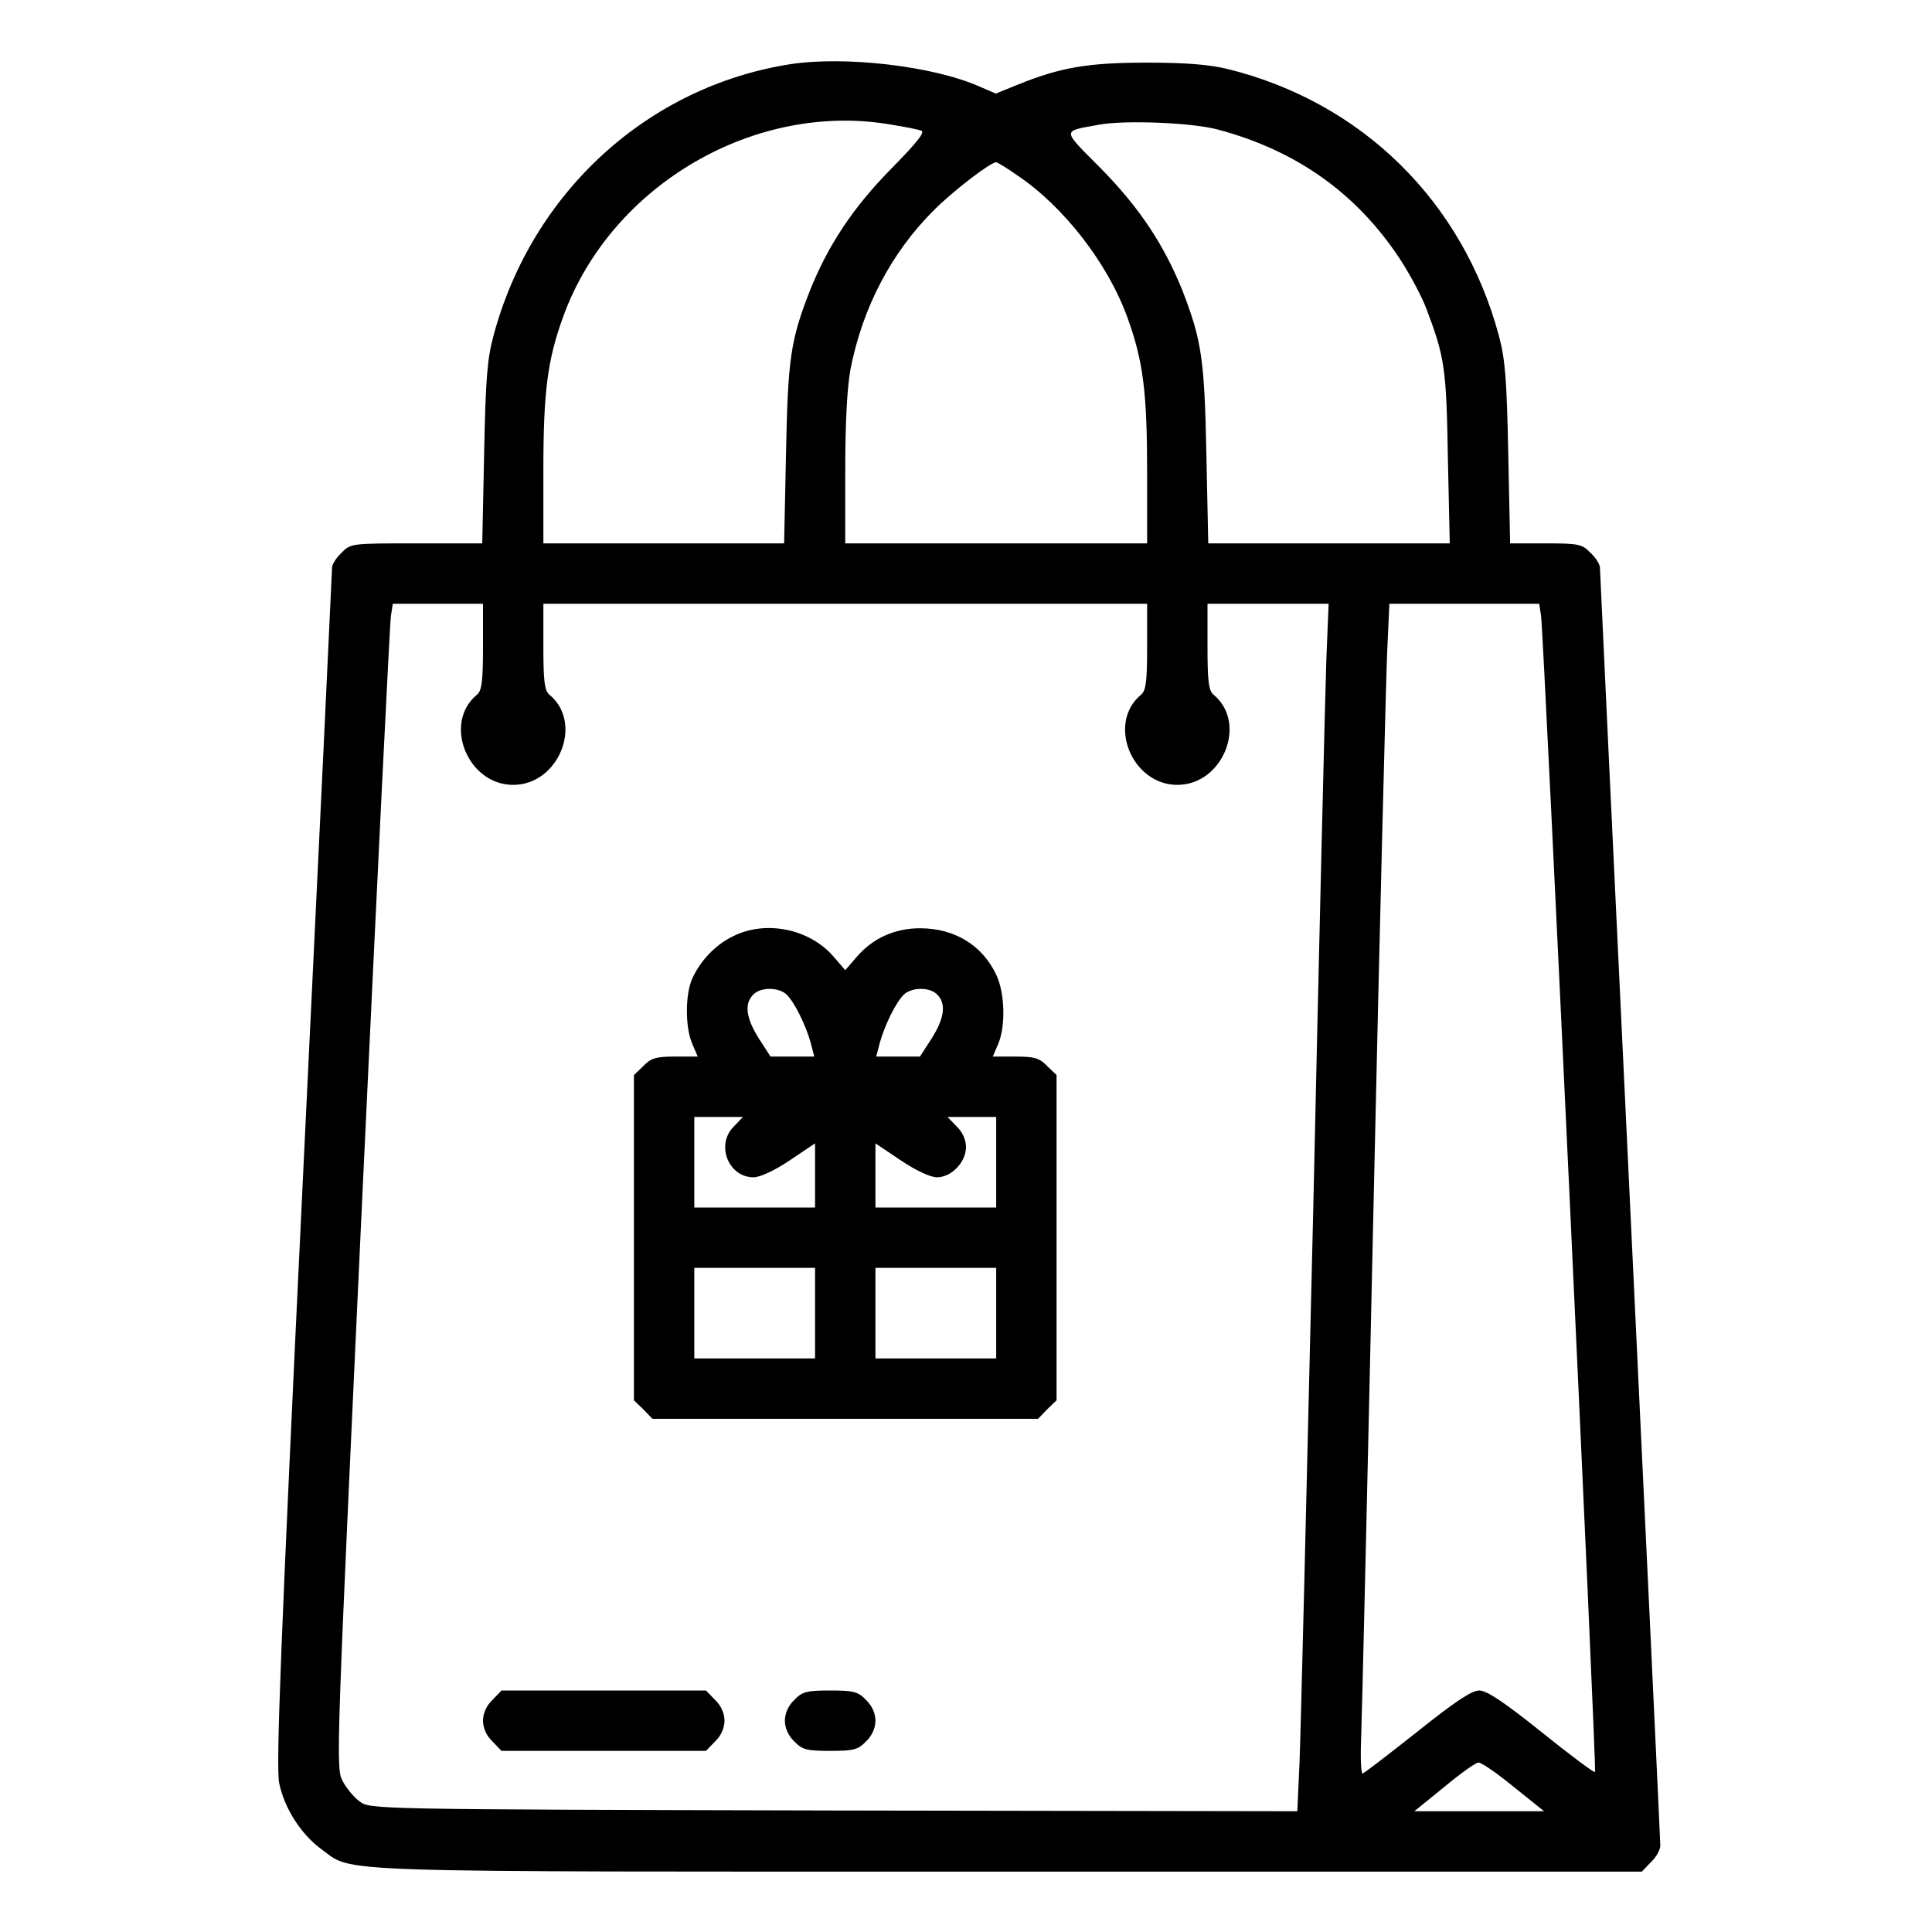 <?xml version="1.0" standalone="no"?>
<!DOCTYPE svg PUBLIC "-//W3C//DTD SVG 20010904//EN"
 "http://www.w3.org/TR/2001/REC-SVG-20010904/DTD/svg10.dtd">
<svg version="1.0" xmlns="http://www.w3.org/2000/svg"
 width="512pt" height="512pt" viewBox="0 0 512 512"
 preserveAspectRatio="xMidYMid meet">

<g transform="translate(0,512) scale(0.1,-0.1)"
fill="#000000" stroke="none">
<path d="M2095 4950 c-378 -59 -685 -339 -787 -719 -17 -63 -21 -115 -25 -313
l-5 -238 -175 0 c-171 0 -174 0 -198 -25 -14 -13 -25 -31 -25 -39 0 -8 -34
-725 -76 -1593 -61 -1271 -73 -1588 -64 -1629 14 -67 58 -135 111 -174 89 -64
-23 -60 1821 -60 l1679 0 24 25 c14 13 25 33 25 44 0 10 -36 774 -80 1696 -44
922 -80 1683 -80 1691 0 8 -11 26 -25 39 -22 23 -32 25 -118 25 l-95 0 -5 238
c-4 198 -8 250 -25 313 -96 356 -363 618 -718 706 -49 12 -112 17 -214 17
-155 0 -228 -12 -342 -58 l-59 -24 -44 19 c-122 54 -355 81 -500 59z m271
-161 c32 -5 66 -12 75 -15 12 -3 -10 -31 -80 -102 -101 -103 -166 -201 -215
-323 -51 -131 -58 -179 -63 -431 l-5 -238 -319 0 -319 0 0 194 c0 210 11 293
53 408 127 349 511 572 873 507z m864 -13 c208 -56 367 -170 481 -344 26 -40
57 -98 69 -130 49 -129 53 -159 57 -394 l5 -228 -320 0 -320 0 -5 238 c-5 252
-13 301 -63 431 -49 122 -114 220 -215 323 -107 108 -107 99 -4 118 69 12 248
5 315 -14z m-535 -120 c124 -83 241 -234 293 -378 42 -116 52 -198 52 -412 l0
-186 -400 0 -400 0 0 194 c0 126 5 220 14 268 32 163 108 309 222 422 51 51
149 126 164 126 3 0 28 -15 55 -34z m-1415 -1250 c0 -91 -3 -116 -16 -127 -91
-75 -25 -239 96 -239 121 0 187 164 96 239 -13 11 -16 36 -16 127 l0 114 800
0 800 0 0 -114 c0 -91 -3 -116 -16 -127 -91 -75 -25 -239 96 -239 121 0 187
164 96 239 -13 11 -16 36 -16 127 l0 114 161 0 160 0 -6 -147 c-3 -82 -19
-742 -35 -1468 -17 -726 -33 -1380 -36 -1453 l-6 -132 -1228 2 c-1223 3 -1229
3 -1257 24 -15 11 -36 36 -46 56 -17 34 -15 82 53 1544 39 830 73 1524 76
1542 l5 32 119 0 120 0 0 -114z m2804 82 c7 -48 148 -3060 143 -3064 -2 -3
-66 45 -142 106 -100 80 -145 110 -165 110 -20 0 -65 -30 -165 -110 -76 -60
-141 -110 -144 -110 -4 0 -6 39 -4 88 2 48 17 686 33 1417 16 732 33 1390 36
1463 l6 132 199 0 198 0 5 -32z m-73 -3103 l81 -65 -172 0 -172 0 79 64 c43
36 84 65 91 65 7 1 49 -28 93 -64z"/>
<path d="M1943 2639 c-48 -23 -89 -67 -110 -116 -17 -42 -17 -125 1 -168 l15
-35 -60 0 c-50 0 -64 -4 -84 -25 l-25 -24 0 -431 0 -431 25 -24 24 -25 511 0
511 0 24 25 25 24 0 431 0 431 -25 24 c-20 21 -34 25 -84 25 l-60 0 15 35 c19
47 17 132 -5 180 -37 80 -111 125 -203 125 -66 0 -124 -26 -166 -74 l-32 -37
-32 37 c-64 73 -179 96 -265 53z m142 -155 c21 -21 50 -80 63 -126 l10 -38
-58 0 -58 0 -31 48 c-34 54 -39 92 -15 116 20 21 68 20 89 0z m399 0 c24 -24
19 -62 -15 -116 l-31 -48 -58 0 -58 0 10 38 c13 46 42 105 63 126 21 20 69 21
89 0z m-539 -349 c-49 -48 -15 -135 52 -135 17 0 56 18 96 45 l67 45 0 -85 0
-85 -160 0 -160 0 0 120 0 120 65 0 64 0 -24 -25z m695 -95 l0 -120 -160 0
-160 0 0 85 0 85 67 -45 c40 -27 79 -45 96 -45 38 0 77 40 77 80 0 19 -9 40
-25 55 l-24 25 64 0 65 0 0 -120z m-480 -400 l0 -120 -160 0 -160 0 0 120 0
120 160 0 160 0 0 -120z m480 0 l0 -120 -160 0 -160 0 0 120 0 120 160 0 160
0 0 -120z"/>
<path d="M1305 615 c-16 -15 -25 -36 -25 -55 0 -19 9 -40 25 -55 l24 -25 271
0 271 0 24 25 c16 15 25 36 25 55 0 19 -9 40 -25 55 l-24 25 -271 0 -271 0
-24 -25z"/>
<path d="M2105 615 c-16 -15 -25 -36 -25 -55 0 -19 9 -40 25 -55 21 -22 33
-25 95 -25 62 0 74 3 95 25 16 15 25 36 25 55 0 19 -9 40 -25 55 -21 22 -33
25 -95 25 -62 0 -74 -3 -95 -25z"/>
</g>
</svg>
